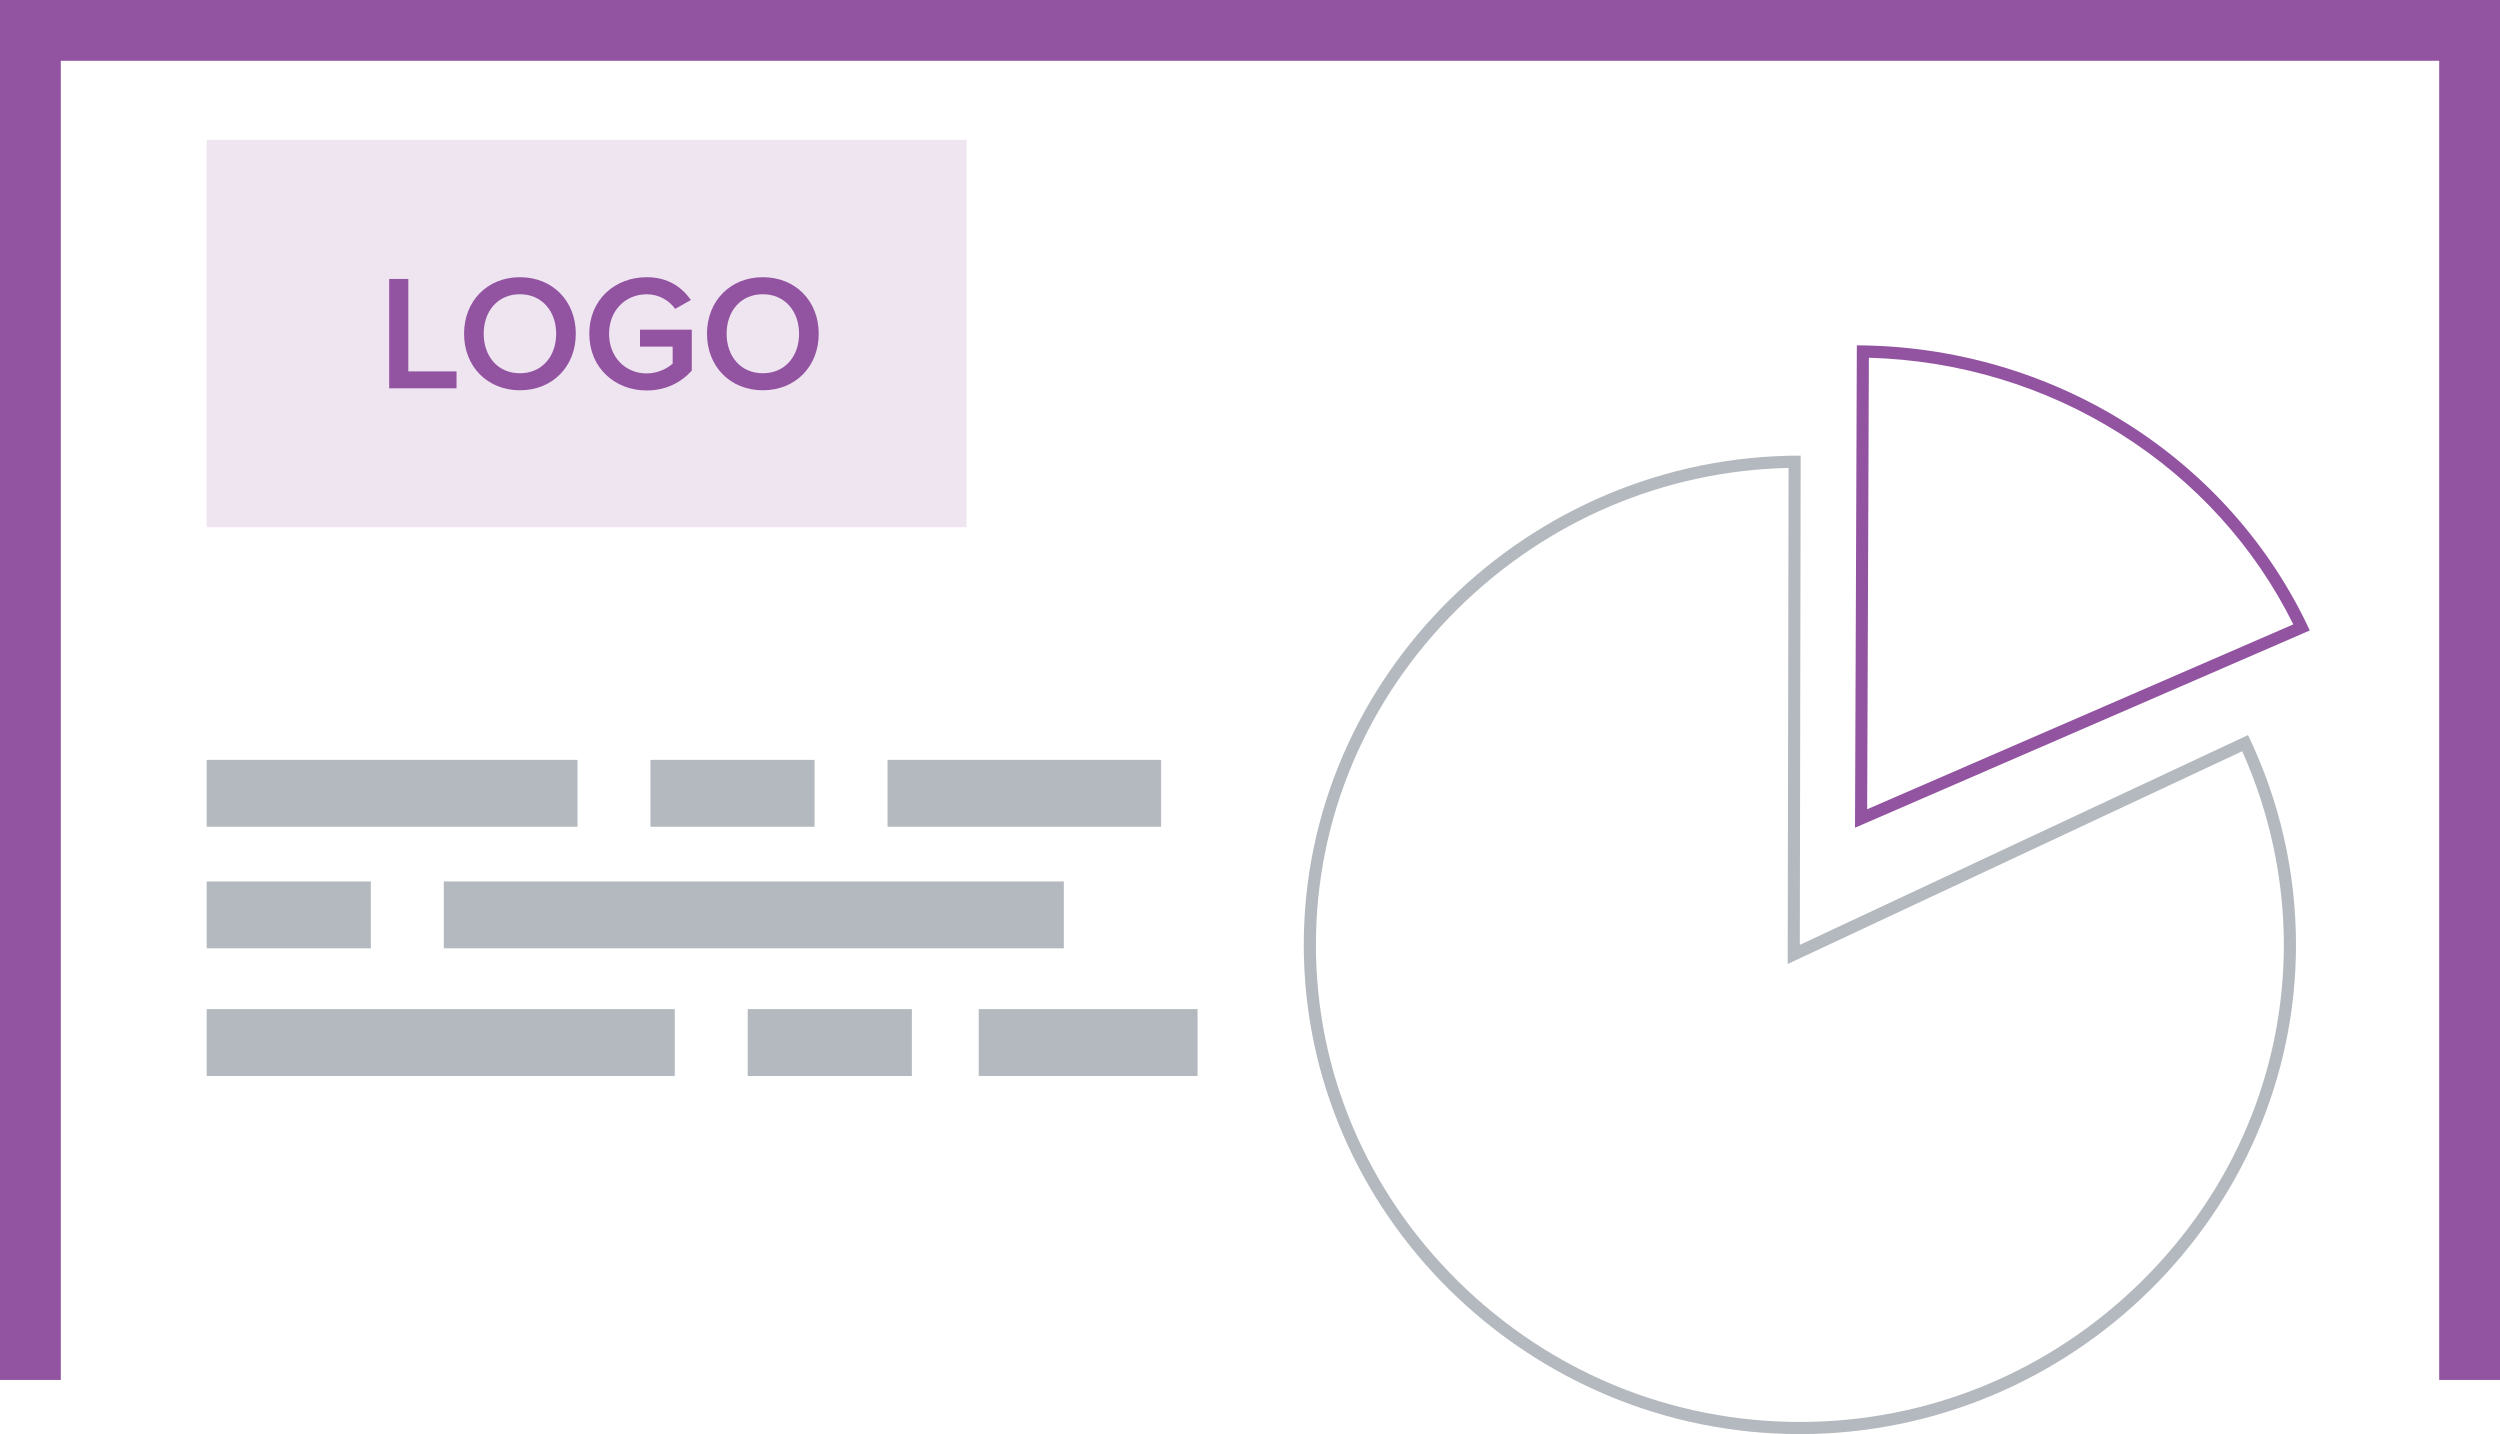 <?xml version="1.0" encoding="UTF-8"?>
<svg id="Layer_2" data-name="Layer 2" xmlns="http://www.w3.org/2000/svg" viewBox="0 0 411.25 235.91">
  <defs>
    <style>
      .cls-1 {
        fill: #efe5f1;
      }

      .cls-2 {
        fill: #9253a1;
      }

      .cls-3 {
        fill: #b3b9bf;
      }
    </style>
  </defs>
  <g id="Layer_1-2" data-name="Layer 1">
    <g>
      <polygon class="cls-2" points="411.25 227 401.25 227 401.25 10 10 10 10 227 0 227 0 0 411.25 0 411.25 227"/>
      <path class="cls-2" d="M307.44,58.85c14.72.41,28.97,4.7,41.33,12.49,12.33,7.76,22.14,18.57,28.48,31.37l-70.1,30.41.28-74.26M305.45,56.82l-.3,79.34,74.81-32.45c-6.45-13.92-16.91-25.75-30.12-34.07-13.21-8.32-28.63-12.77-44.39-12.83h0Z"/>
      <path class="cls-3" d="M294.22,76.98l-.14,78.45v3.15s2.85-1.34,2.85-1.34l71.91-33.66c4.49,9.98,6.85,20.95,6.85,31.85,0,20.81-8.32,40.48-23.42,55.37-15.11,14.9-35.07,23.11-56.19,23.11s-41.08-8.21-56.19-23.11c-15.1-14.89-23.42-34.56-23.42-55.37s8.32-40.48,23.42-55.37c14.67-14.46,33.9-22.62,54.33-23.09M296.08,74.95c-44.77,0-81.61,36.33-81.61,80.48s36.84,80.48,81.61,80.48,81.61-36.33,81.61-80.48c0-11.94-2.69-23.73-7.89-34.51l-73.73,34.51.14-80.48s-.09,0-.14,0h0Z"/>
      <rect class="cls-3" x="34" y="125" width="61" height="11"/>
      <rect class="cls-3" x="107" y="125" width="27" height="11"/>
      <rect class="cls-3" x="34" y="145" width="27" height="11"/>
      <rect class="cls-3" x="123" y="166" width="27" height="11"/>
      <rect class="cls-3" x="161" y="166" width="36" height="11"/>
      <rect class="cls-3" x="146" y="125" width="45" height="11"/>
      <rect class="cls-3" x="73" y="145" width="102" height="11"/>
      <rect class="cls-3" x="34" y="166" width="77" height="11"/>
      <rect class="cls-1" x="34" y="23" width="125" height="63.73"/>
      <g>
        <path class="cls-2" d="M64.01,45.89h3.16v15.21h7.93v2.78h-11.08v-17.98Z"/>
        <path class="cls-2" d="M85.53,45.6c5.39,0,9.19,3.94,9.19,9.3s-3.8,9.3-9.19,9.3-9.19-3.94-9.19-9.3,3.8-9.3,9.19-9.3ZM85.53,48.4c-3.64,0-5.96,2.78-5.96,6.5s2.32,6.5,5.96,6.5,5.96-2.8,5.96-6.5-2.35-6.5-5.96-6.5Z"/>
        <path class="cls-2" d="M106.4,45.6c3.5,0,5.8,1.67,7.25,3.75l-2.59,1.46c-.94-1.35-2.64-2.4-4.67-2.4-3.56,0-6.2,2.72-6.2,6.5s2.64,6.52,6.2,6.52c1.83,0,3.45-.86,4.26-1.62v-2.8h-5.37v-2.78h8.52v6.74c-1.78,1.97-4.29,3.26-7.42,3.26-5.2,0-9.44-3.69-9.44-9.33s4.23-9.3,9.44-9.3Z"/>
        <path class="cls-2" d="M125.49,45.6c5.39,0,9.19,3.94,9.19,9.3s-3.8,9.3-9.19,9.3-9.19-3.94-9.19-9.3,3.8-9.3,9.19-9.3ZM125.49,48.4c-3.64,0-5.96,2.78-5.96,6.5s2.32,6.5,5.96,6.5,5.96-2.8,5.96-6.5-2.35-6.5-5.96-6.5Z"/>
      </g>
    </g>
  </g>
</svg>